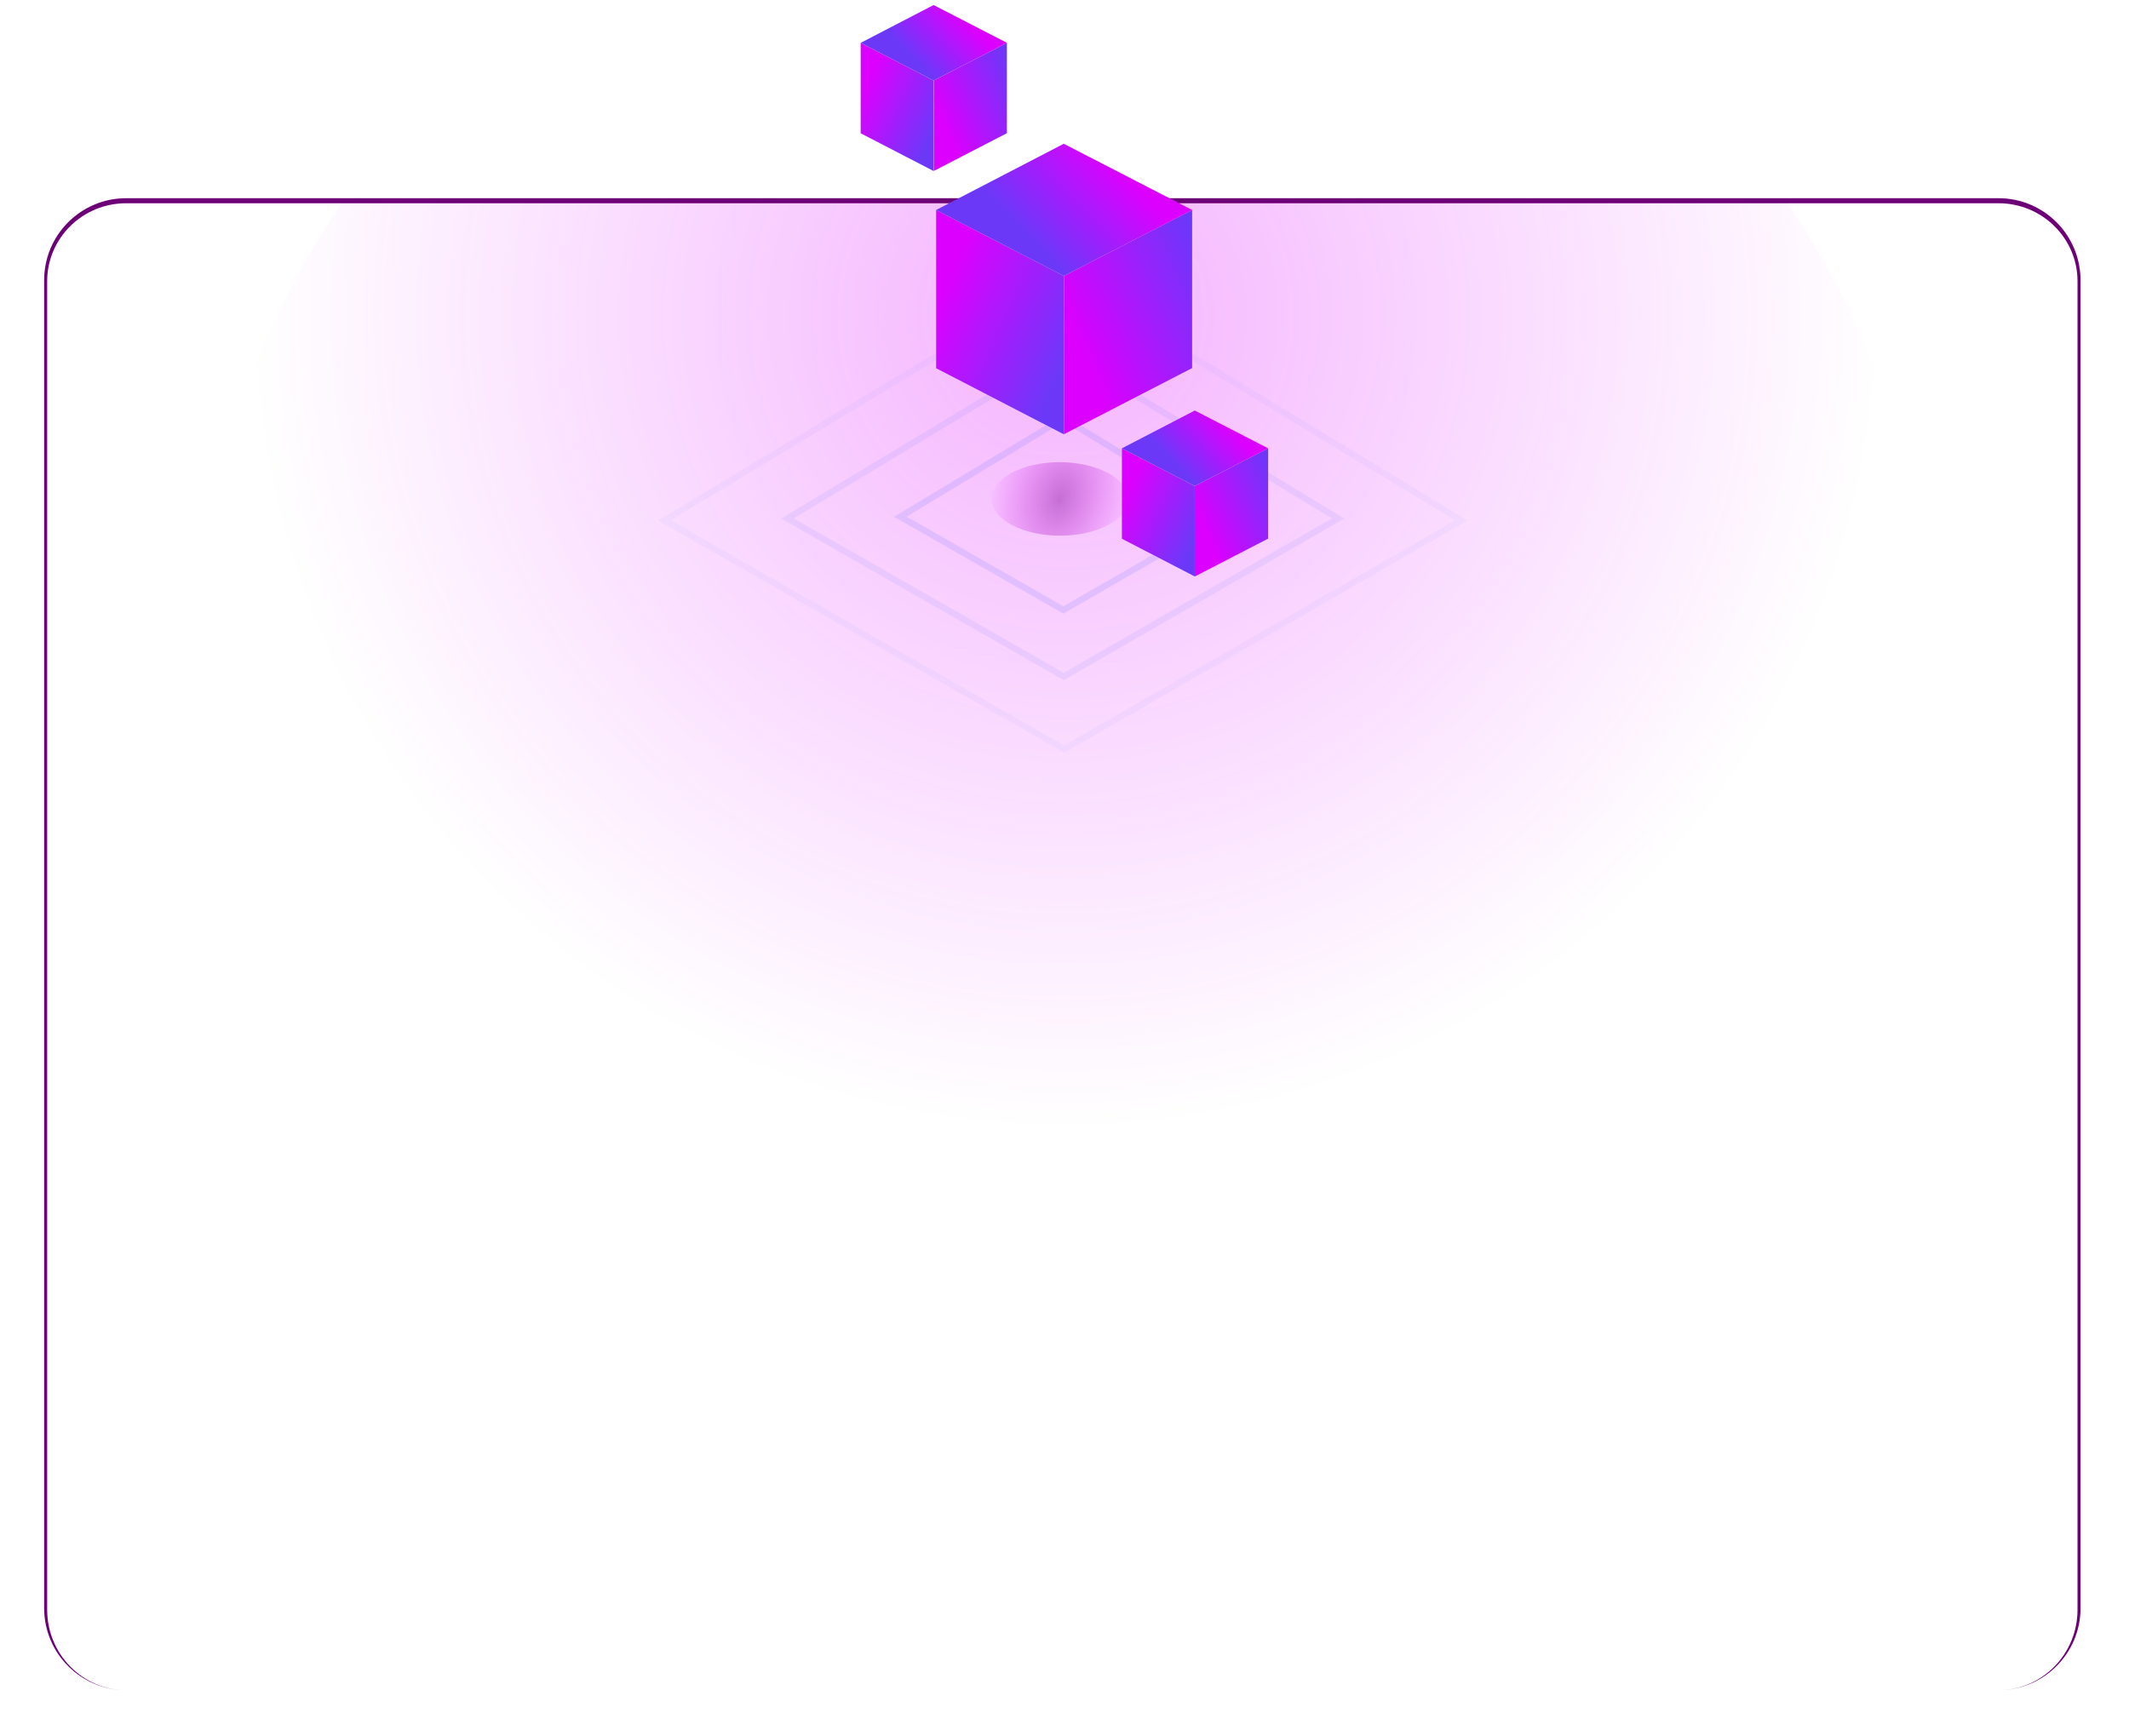 <svg width="423" height="345" fill="none" xmlns="http://www.w3.org/2000/svg"><g filter="url(#a)"><g clip-path="url(#b)"><circle cx="211.496" cy="137.688" r="173.5" fill="url(#c)" fill-opacity=".3"/></g><path d="M8.77 55.69c0-9.003 7.299-16.3 16.3-16.3h372.001c9.002 0 16.3 7.297 16.3 16.3l-.6.2c0-8.56-7.029-15.5-15.7-15.5h-372c-8.671 0-15.7 6.94-15.7 15.5l-.6-.2Zm404.301 280.2h-404 404Zm-388 0c-9.002 0-16.3-7.298-16.3-16.3V55.69c0-9.003 7.298-16.3 16.3-16.3v1c-8.671 0-15.7 6.94-15.7 15.5v264c0 8.836 7.029 16 15.7 16Zm372-296.5c9.002 0 16.3 7.297 16.3 16.3v263.9c0 9.002-7.298 16.3-16.3 16.3 8.671 0 15.7-7.164 15.7-16v-264c0-8.56-7.029-15.5-15.7-15.5v-1Z" fill="#6E0077" mask="url(#path-1-inside-1_254_7315)"/></g><path d="m243.444 102.686-32.17 18.531-32.39-18.531 32.39-19.545 32.17 19.545Z" stroke="#5E6EFF" stroke-opacity=".15" stroke-width="1.262"/><path d="m265.865 103.038-54.514 31.402-54.888-31.402 54.888-33.121 54.514 33.121Z" stroke="#5E6EFF" stroke-opacity=".1" stroke-width="1.262"/><path d="m290.332 103.423-78.898 45.448-79.438-45.448 79.438-47.937 78.898 47.937Z" stroke="#5E6EFF" stroke-opacity=".05" stroke-width="1.262"/><g filter="url(#d)"><path d="M220.139 93.99c5.317 2.852 5.346 7.477.064 10.33-5.287 2.853-13.879 2.853-19.201 0-5.317-2.853-5.346-7.478-.058-10.33 5.281-2.854 13.879-2.854 19.195 0Z" fill="url(#e)" fill-opacity=".5"/></g><path d="m251.952 107.053-14.569 7.518V96.586l14.569-7.485v17.952Z" fill="#fff"/><path d="m251.952 107.053-14.569 7.518V96.586l14.569-7.485v17.952Z" fill="url(#f)"/><path d="m222.893 107.068 14.49 7.503V96.585l-14.49-7.484v17.967Z" fill="#fff"/><path d="m222.893 107.068 14.49 7.503V96.585l-14.49-7.484v17.967Z" fill="url(#g)"/><path d="m222.892 89.102 14.489-7.518 14.581 7.518-14.581 7.486-14.489-7.486Z" fill="url(#h)"/><path d="M236.86 73.159 211.355 86.32V54.835L236.86 41.73v31.43Z" fill="#fff"/><path d="M236.86 73.159 211.355 86.32V54.835L236.86 41.73v31.43Z" fill="url(#i)"/><path d="m185.989 73.185 25.366 13.135V54.832L185.989 41.73v31.455Z" fill="#fff"/><path d="m185.989 73.185 25.366 13.135V54.832L185.989 41.73v31.455Z" fill="url(#j)"/><path d="m185.987 41.733 25.366-13.162 25.525 13.162-25.525 13.104-25.366-13.104Z" fill="url(#k)"/><path d="m200.06 26.469-14.569 7.518V16.002l14.569-7.485v17.952Z" fill="#fff"/><path d="m200.06 26.469-14.569 7.518V16.002l14.569-7.485v17.952Z" fill="url(#l)"/><path d="m171.001 26.484 14.49 7.503V16l-14.49-7.483v17.967Z" fill="#fff"/><path d="m171.001 26.484 14.49 7.503V16l-14.49-7.483v17.967Z" fill="url(#m)"/><path d="M171 8.518 185.489 1l14.581 7.518-14.581 7.485L171 8.518Z" fill="url(#n)"/><defs><linearGradient id="f" x1="237.747" y1="101.187" x2="253.512" y2="94.398" gradientUnits="userSpaceOnUse"><stop stop-color="#DB00FF"/><stop offset="1" stop-color="#6A38F8"/></linearGradient><linearGradient id="g" x1="222.893" y1="99.957" x2="237.383" y2="106.518" gradientUnits="userSpaceOnUse"><stop stop-color="#DC01FF"/><stop offset="1" stop-color="#6C38F8"/></linearGradient><linearGradient id="h" x1="240.663" y1="81.584" x2="231.733" y2="90.297" gradientUnits="userSpaceOnUse"><stop stop-color="#DC01FF"/><stop offset="1" stop-color="#6C38F8"/></linearGradient><linearGradient id="i" x1="211.993" y1="62.889" x2="239.592" y2="51.003" gradientUnits="userSpaceOnUse"><stop stop-color="#DB00FF"/><stop offset="1" stop-color="#6A38F8"/></linearGradient><linearGradient id="j" x1="185.989" y1="60.735" x2="211.355" y2="72.221" gradientUnits="userSpaceOnUse"><stop stop-color="#DC01FF"/><stop offset="1" stop-color="#6C38F8"/></linearGradient><linearGradient id="k" x1="217.098" y1="28.571" x2="201.464" y2="43.824" gradientUnits="userSpaceOnUse"><stop stop-color="#DC01FF"/><stop offset="1" stop-color="#6C38F8"/></linearGradient><linearGradient id="l" x1="185.855" y1="20.602" x2="201.62" y2="13.813" gradientUnits="userSpaceOnUse"><stop stop-color="#DB00FF"/><stop offset="1" stop-color="#6A38F8"/></linearGradient><linearGradient id="m" x1="171.001" y1="19.372" x2="185.491" y2="25.933" gradientUnits="userSpaceOnUse"><stop stop-color="#DC01FF"/><stop offset="1" stop-color="#6C38F8"/></linearGradient><linearGradient id="n" x1="188.771" y1="1" x2="179.841" y2="9.713" gradientUnits="userSpaceOnUse"><stop stop-color="#DC01FF"/><stop offset="1" stop-color="#6C38F8"/></linearGradient><radialGradient id="c" cx="0" cy="0" r="1" gradientUnits="userSpaceOnUse" gradientTransform="rotate(174.46 104.22 36.703) scale(174.31)"><stop stop-color="#DC01FF"/><stop offset=".924" stop-color="#DC01FF" stop-opacity="0"/></radialGradient><radialGradient id="e" cx="0" cy="0" r="1" gradientUnits="userSpaceOnUse" gradientTransform="matrix(-13.575 -3.949 5.784 -19.88 210.571 99.154)"><stop stop-color="#9419A7"/><stop offset="1" stop-color="#DC01FF" stop-opacity="0"/></radialGradient><filter id="a" x=".071" y="30.89" width="422" height="314" filterUnits="userSpaceOnUse" color-interpolation-filters="sRGB"><feFlood flood-opacity="0" result="BackgroundImageFix"/><feBlend in="SourceGraphic" in2="BackgroundImageFix" result="shape"/><feGaussianBlur stdDeviation="4.5" result="effect1_foregroundBlur_254_7315"/></filter><filter id="d" x="181.996" y="76.85" width="57.15" height="44.61" filterUnits="userSpaceOnUse" color-interpolation-filters="sRGB"><feFlood flood-opacity="0" result="BackgroundImageFix"/><feBlend in="SourceGraphic" in2="BackgroundImageFix" result="shape"/><feGaussianBlur stdDeviation="7.5" result="effect1_foregroundBlur_254_7315"/></filter><clipPath id="b"><path d="M9.07 55.89c0-8.837 7.164-16 16-16h372.001c8.836 0 16 7.163 16 16v264c0 8.836-7.164 16-16 16h-372c-8.837 0-16-7.164-16-16v-264Z" fill="#fff"/></clipPath></defs></svg>